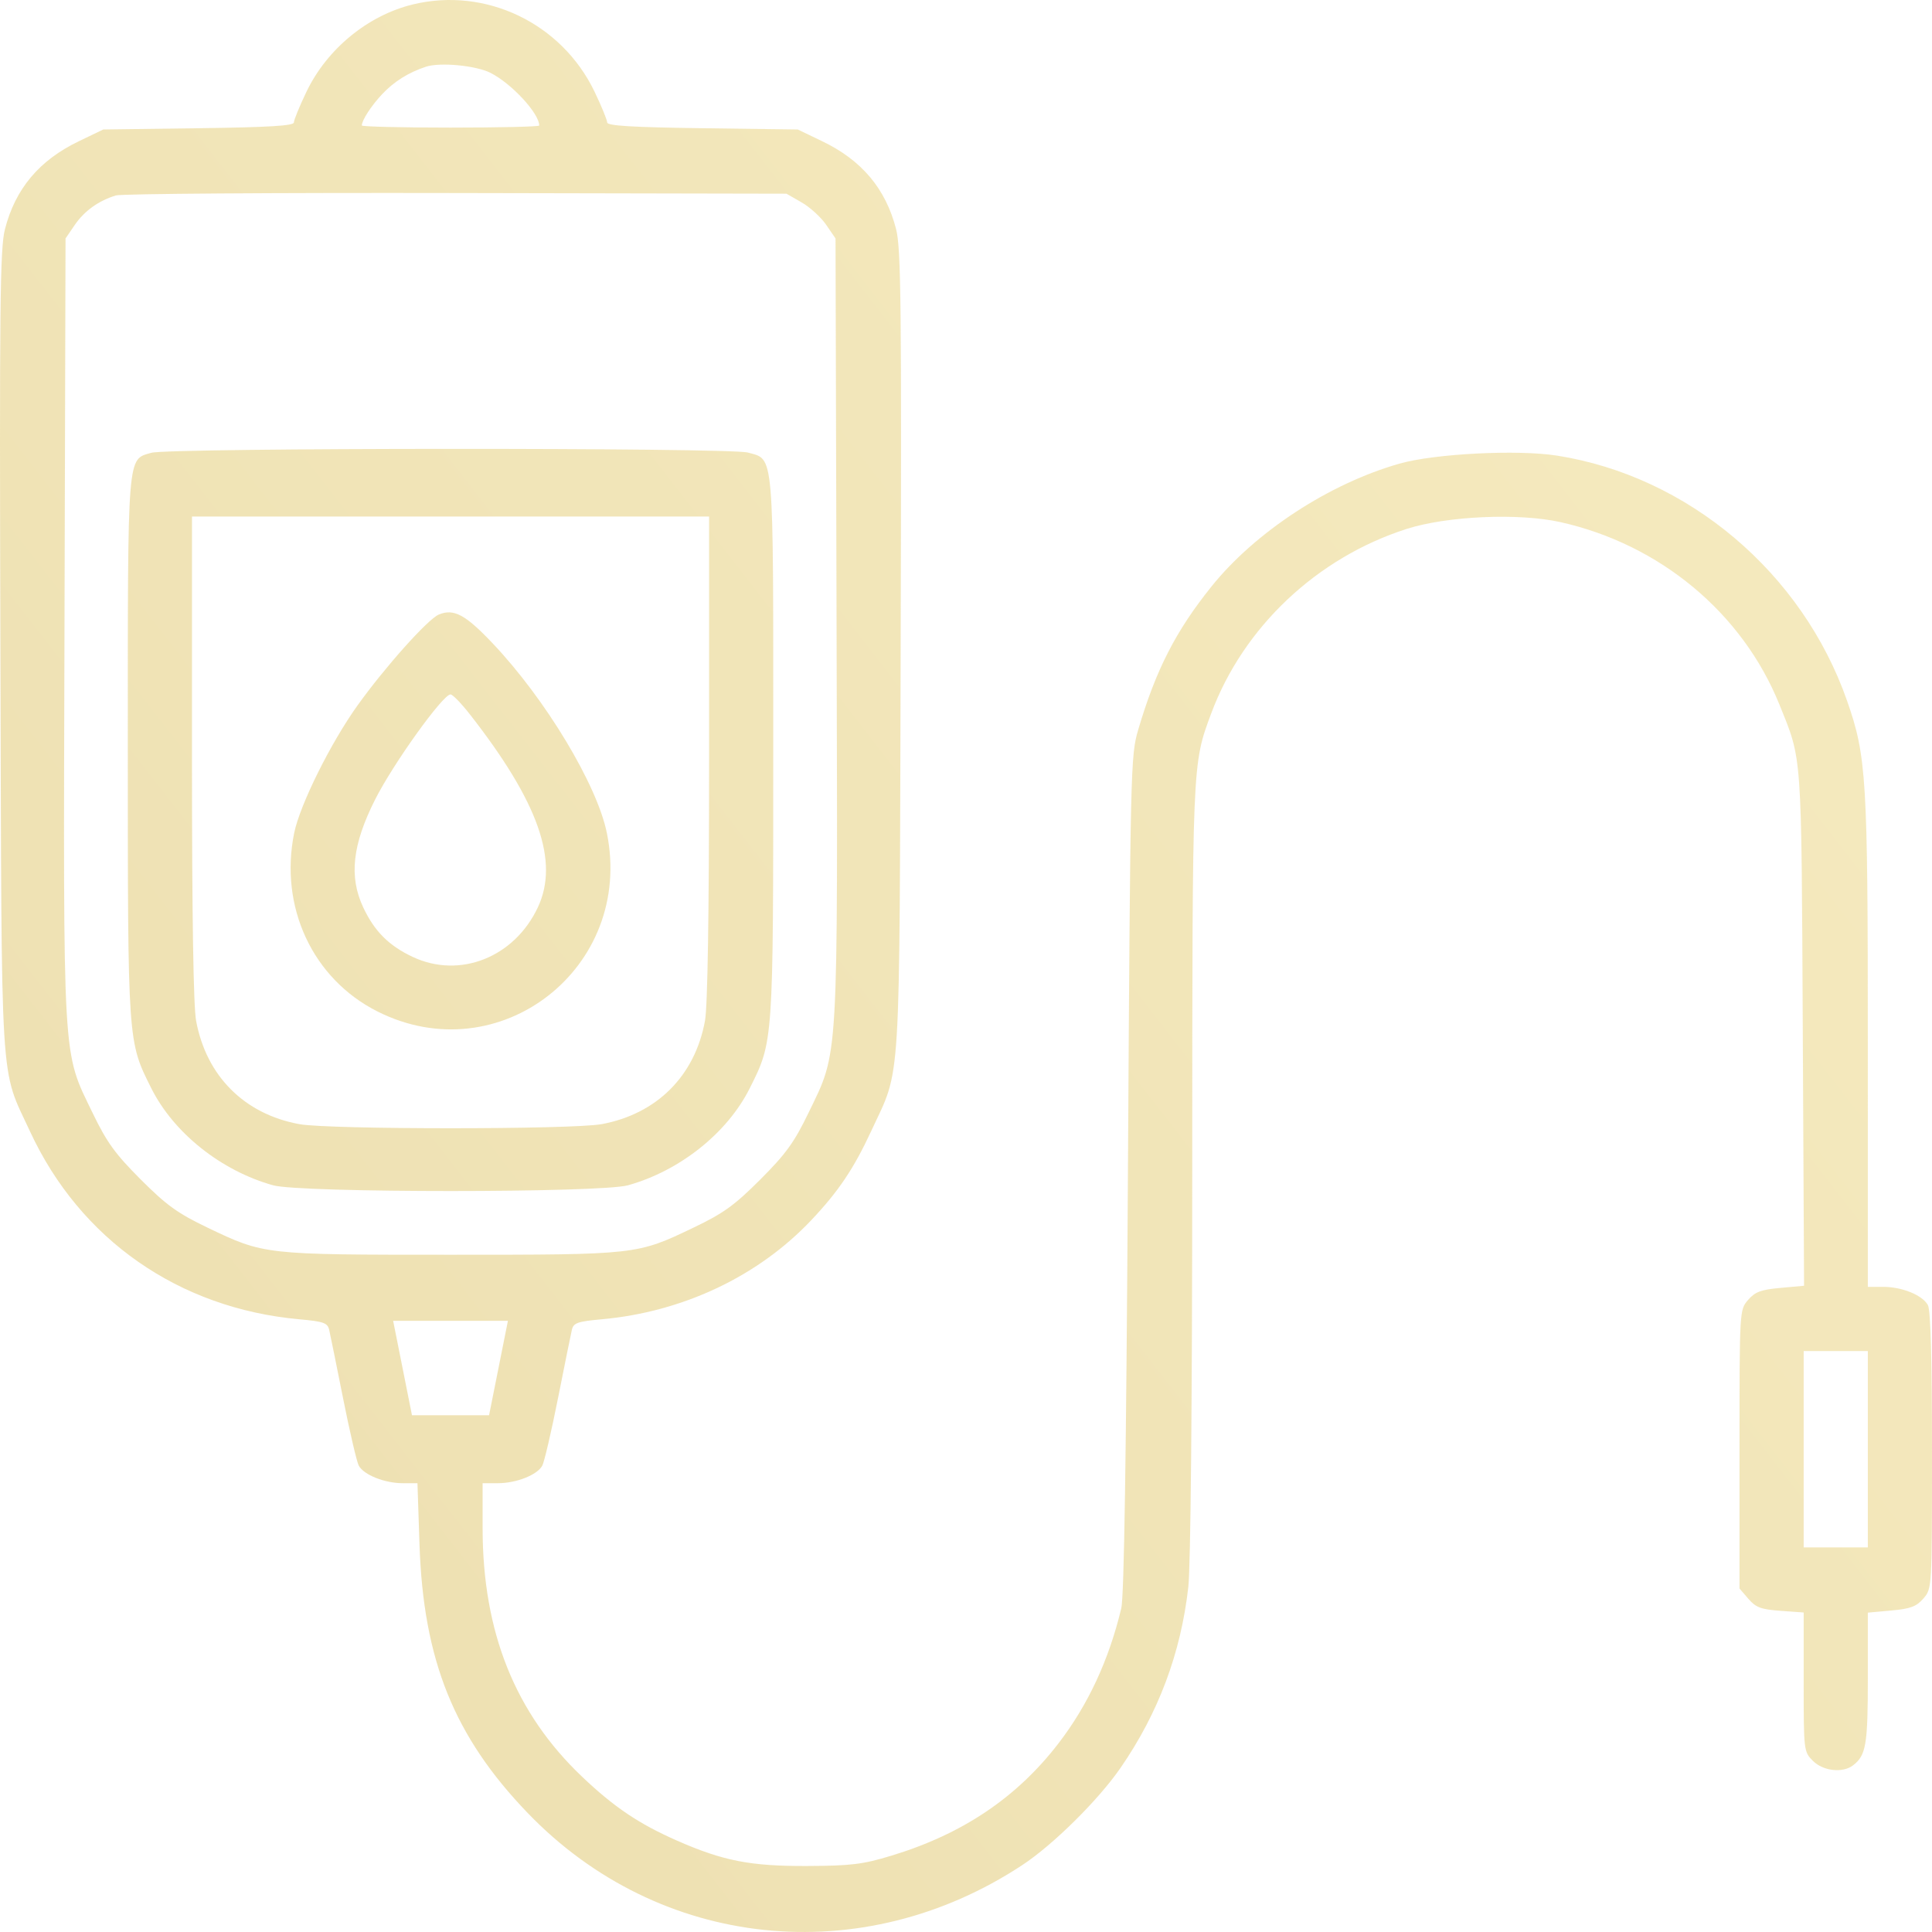 <svg width="90" height="90" viewBox="0 0 90 90" fill="none" xmlns="http://www.w3.org/2000/svg">
<path opacity="0.5" fill-rule="evenodd" clip-rule="evenodd" d="M19.229 0.207C17.137 0.717 15.237 2.276 14.279 4.268C13.956 4.943 13.69 5.589 13.69 5.704C13.69 5.859 12.532 5.929 9.251 5.973L4.811 6.032L3.668 6.582C1.828 7.466 0.712 8.796 0.23 10.679C0.001 11.573 -0.028 14.209 0.019 30.332C0.08 51.207 -0.017 49.65 1.399 52.707C3.73 57.742 8.326 60.948 13.94 61.457C15.076 61.56 15.258 61.624 15.334 61.948C15.382 62.153 15.673 63.587 15.981 65.135C16.289 66.683 16.618 68.095 16.712 68.273C16.941 68.703 17.915 69.093 18.761 69.093H19.447L19.542 71.952C19.722 77.34 21.154 80.894 24.582 84.456C30.704 90.818 40.142 91.811 47.625 86.881C49.057 85.938 51.16 83.858 52.193 82.363C53.962 79.803 55.008 77.014 55.356 73.931C55.465 72.964 55.537 65.393 55.539 54.493C55.544 35.393 55.534 35.624 56.424 33.232C57.918 29.215 61.346 25.979 65.528 24.639C67.406 24.038 70.743 23.889 72.684 24.321C77.327 25.355 81.168 28.553 82.891 32.819C83.955 35.454 83.914 34.888 83.98 47.916L84.04 59.896L82.934 59.996C82.028 60.078 81.756 60.18 81.43 60.559C81.033 61.021 81.033 61.025 81.033 67.51V73.999L81.446 74.479C81.793 74.882 82.033 74.972 82.94 75.038L84.022 75.116V78.357C84.022 81.564 84.026 81.603 84.454 82.03C84.928 82.505 85.842 82.606 86.323 82.236C86.927 81.772 87.011 81.278 87.011 78.188V75.123L88.108 75.023C89.005 74.942 89.277 74.839 89.603 74.461C90 73.999 90 73.993 90 67.577C90 63.313 89.936 61.035 89.81 60.8C89.562 60.335 88.609 59.946 87.72 59.946H87.011L87.01 48.557C87.01 36.231 86.949 35.24 86.044 32.647C83.958 26.676 78.635 22.179 72.521 21.223C70.689 20.937 66.839 21.132 65.208 21.594C61.935 22.52 58.486 24.772 56.438 27.318C54.773 29.389 53.841 31.211 53.02 34.001C52.667 35.2 52.655 35.735 52.543 54.669C52.465 67.828 52.365 74.369 52.234 74.919C51.66 77.325 50.681 79.43 49.304 81.218C47.359 83.744 44.83 85.443 41.523 86.445C40.189 86.85 39.651 86.916 37.603 86.925C34.962 86.937 33.68 86.687 31.537 85.743C29.766 84.964 28.608 84.184 27.122 82.772C23.992 79.798 22.482 76.027 22.482 71.185V69.093H23.191C24.057 69.093 25.031 68.707 25.263 68.273C25.357 68.095 25.686 66.683 25.994 65.135C26.301 63.587 26.592 62.153 26.64 61.948C26.717 61.624 26.899 61.56 28.035 61.457C31.814 61.114 35.315 59.459 37.788 56.845C39.062 55.498 39.774 54.438 40.59 52.677C41.989 49.655 41.895 51.189 41.956 30.332C42.002 14.209 41.974 11.573 41.745 10.679C41.263 8.796 40.147 7.466 38.306 6.582L37.163 6.032L32.724 5.973C29.442 5.929 28.284 5.859 28.284 5.704C28.284 5.589 28.019 4.943 27.695 4.268C26.163 1.079 22.624 -0.618 19.229 0.207ZM22.849 3.394C23.831 3.89 25.119 5.282 25.119 5.848C25.119 5.901 23.26 5.944 20.987 5.944C18.715 5.944 16.855 5.899 16.855 5.845C16.855 5.604 17.292 4.931 17.799 4.39C18.354 3.799 19.031 3.374 19.843 3.108C20.502 2.892 22.168 3.05 22.849 3.394ZM37.342 9.428C37.731 9.651 38.245 10.12 38.485 10.47L38.922 11.108L38.971 29.238C39.026 49.792 39.077 48.912 37.662 51.843C36.999 53.215 36.611 53.752 35.418 54.946C34.218 56.147 33.696 56.523 32.316 57.183C29.663 58.454 29.688 58.451 20.987 58.451C12.287 58.451 12.312 58.454 9.658 57.183C8.279 56.523 7.757 56.147 6.557 54.946C5.364 53.752 4.975 53.215 4.313 51.843C2.897 48.912 2.948 49.792 3.004 29.238L3.053 11.108L3.484 10.477C3.931 9.825 4.592 9.351 5.399 9.104C5.656 9.025 12.789 8.975 21.251 8.992L36.636 9.023L37.342 9.428ZM7.055 21.092C5.916 21.421 5.954 20.953 5.954 34.816C5.954 48.609 5.946 48.497 7.051 50.701C8.095 52.782 10.306 54.542 12.723 55.216C13.999 55.572 27.975 55.572 29.251 55.216C31.669 54.542 33.88 52.782 34.923 50.701C36.028 48.497 36.021 48.609 36.021 34.816C36.021 20.82 36.073 21.425 34.834 21.081C33.988 20.846 7.87 20.857 7.055 21.092ZM33.032 35.288C33.032 42.61 32.965 46.876 32.84 47.557C32.371 50.119 30.598 51.891 28.027 52.367C26.648 52.621 15.333 52.622 13.943 52.367C11.381 51.898 9.61 50.124 9.135 47.551C9.009 46.871 8.943 42.644 8.943 35.288V24.062H20.987H33.032V35.288ZM20.441 28.628C19.933 28.839 17.926 31.084 16.645 32.875C15.395 34.624 13.971 37.495 13.704 38.803C13.004 42.246 14.562 45.592 17.576 47.114C23.251 49.98 29.549 45.085 28.27 38.803C27.812 36.549 25.413 32.567 22.948 29.967C21.678 28.627 21.138 28.339 20.441 28.628ZM21.878 33.263C25.088 37.364 26.061 40.123 25.055 42.268C23.962 44.597 21.418 45.606 19.229 44.578C18.115 44.056 17.442 43.382 16.92 42.268C16.248 40.837 16.414 39.343 17.479 37.237C18.328 35.558 20.631 32.349 20.987 32.349C21.084 32.349 21.485 32.761 21.878 33.263ZM23.222 63.728L22.783 65.927H20.987H19.191L18.753 63.728L18.314 61.529H20.987H23.661L23.222 63.728ZM87.011 67.51V72.084H85.516H84.022V67.51V62.937H85.516H87.011V67.51Z" fill="url(#paint0_linear_1193_3747)"/>
<defs>
<linearGradient id="paint0_linear_1193_3747" x1="4.95" y1="82.443" x2="95.948" y2="11.703" gradientUnits="userSpaceOnUse">
<stop stop-color="#DCC164"/>
<stop offset="1" stop-color="#EED882"/>
</linearGradient>
</defs>
</svg>
